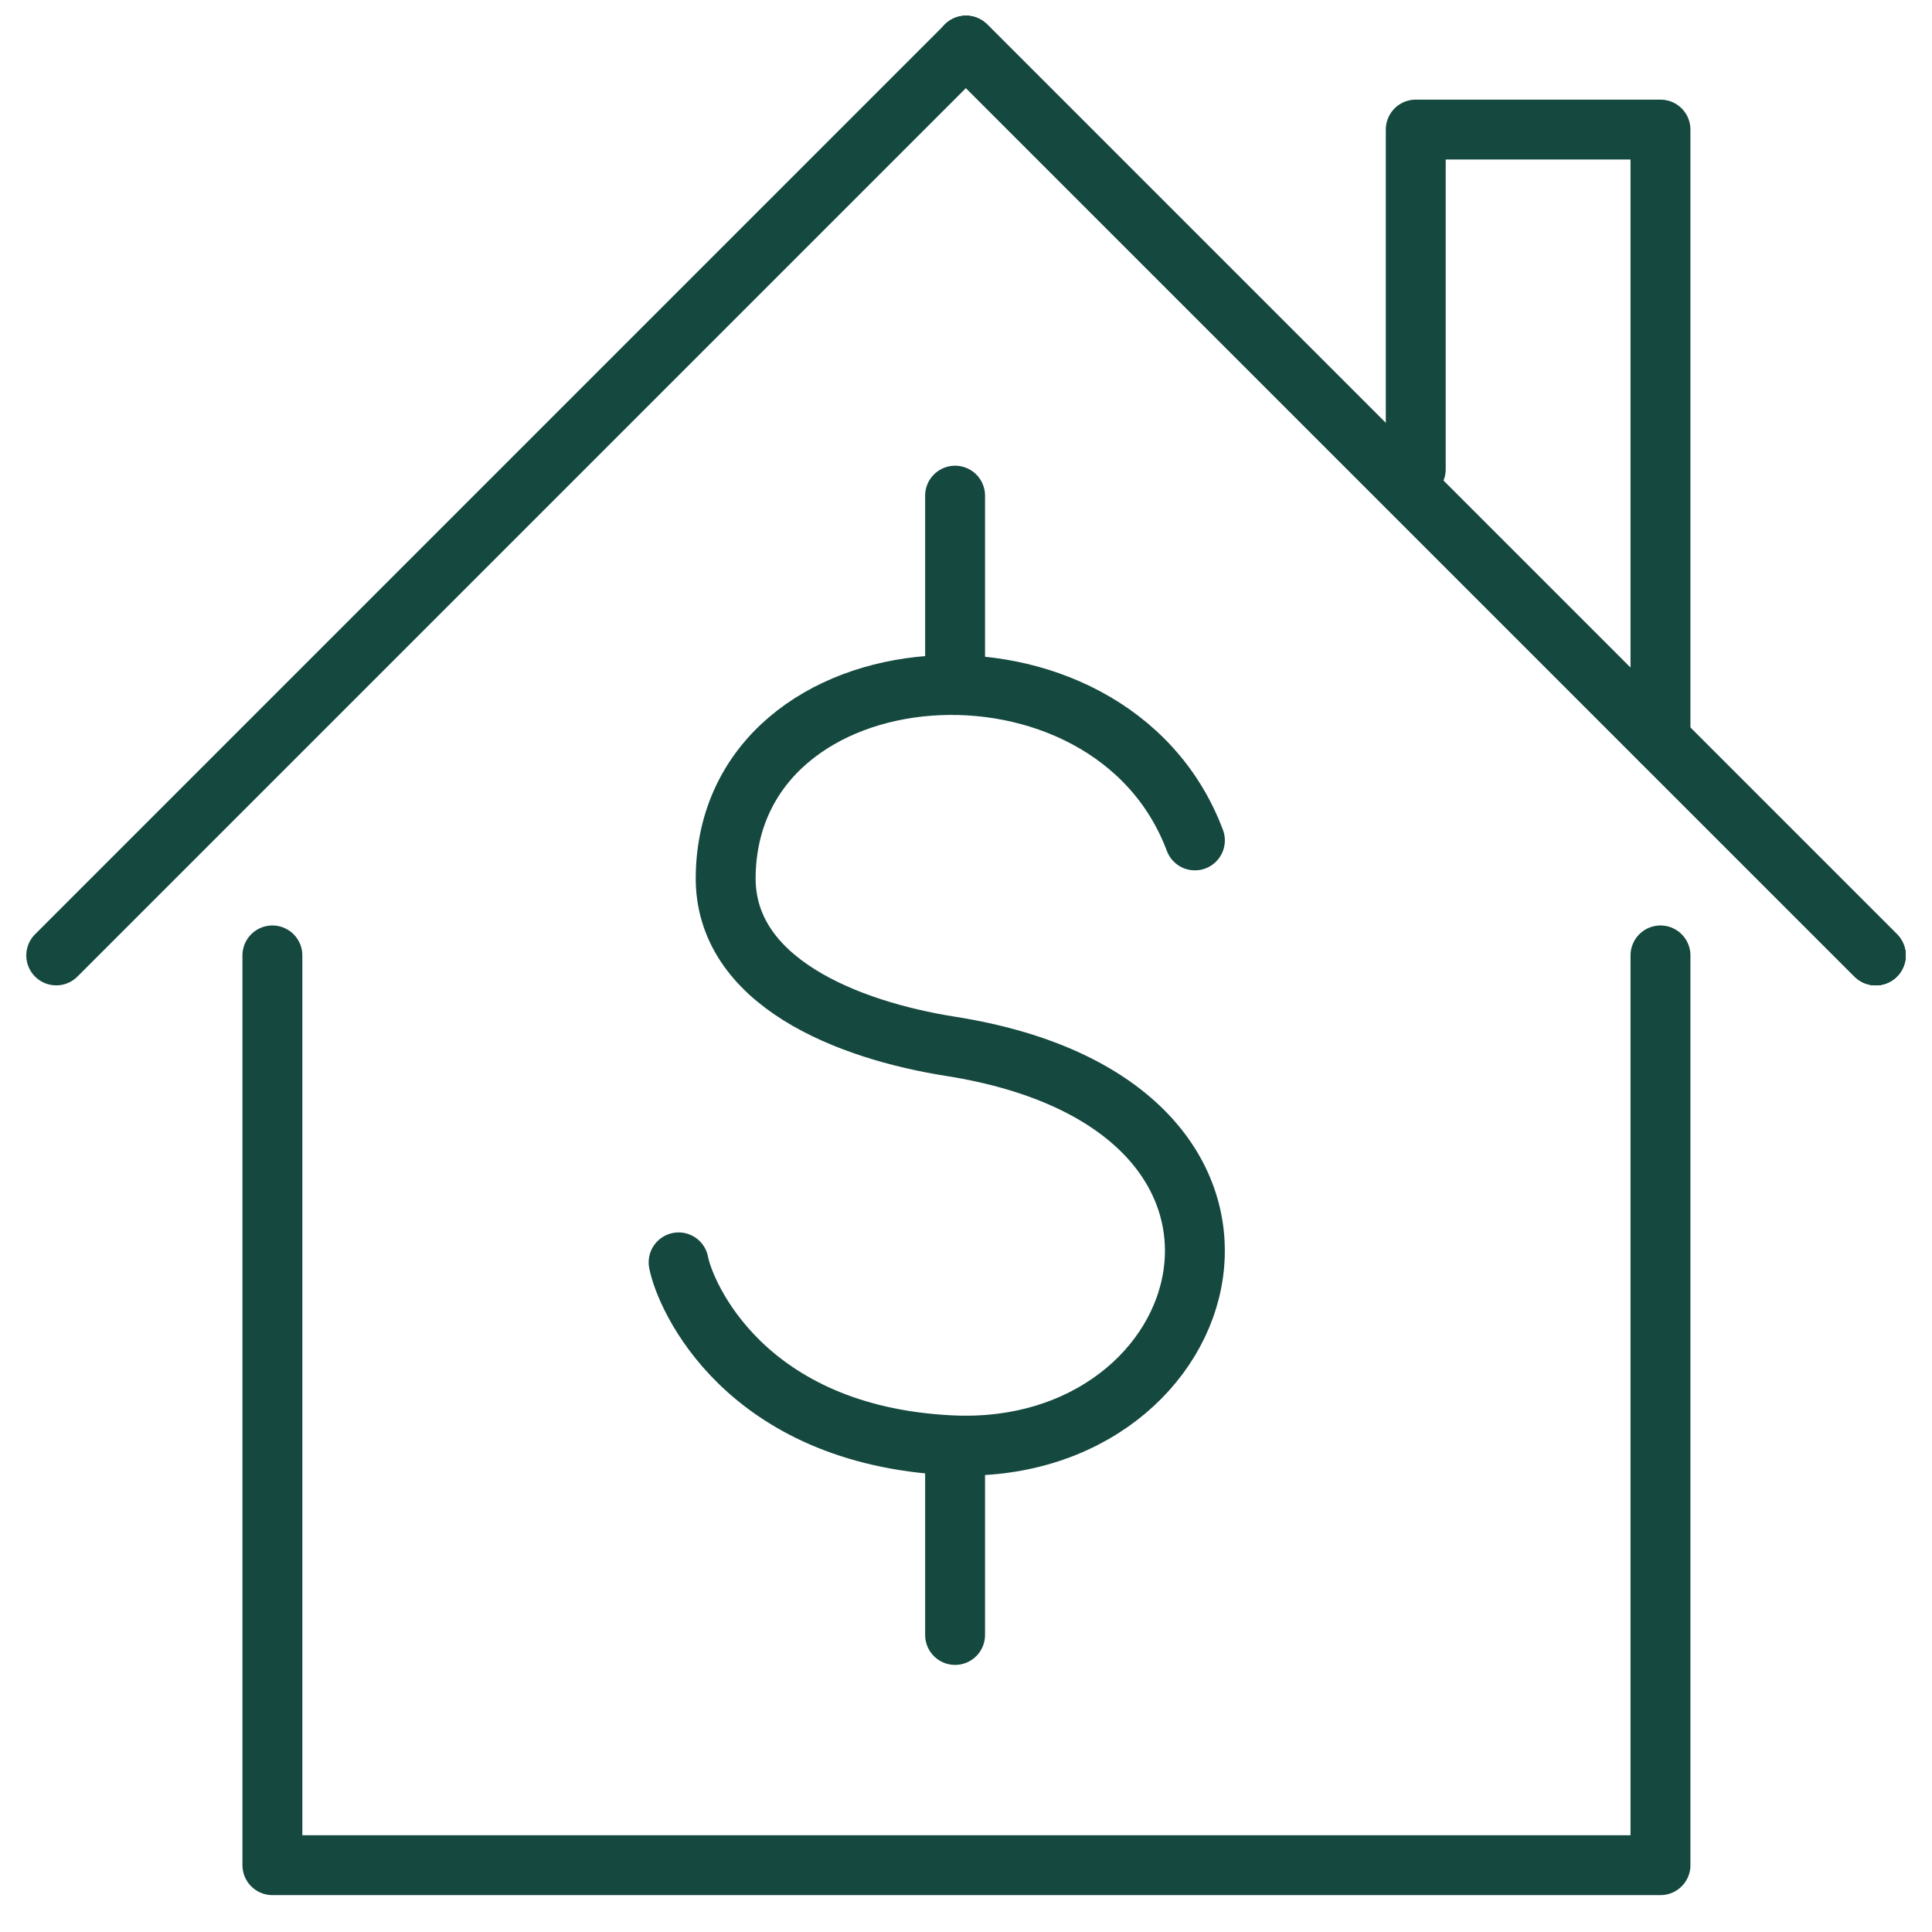 <?xml version="1.0" encoding="UTF-8"?>
<svg id="Layer_1" data-name="Layer 1" xmlns="http://www.w3.org/2000/svg" viewBox="0 0 1000 1000">
  <defs>
    <style>
      .cls-1 {
        fill: none;
        stroke: #15483f;
        stroke-linecap: round;
        stroke-linejoin: round;
        stroke-width: 31px;
      }
    </style>
  </defs>
  <g>
    <path class="cls-1" d="m618.48,434.99c-43.79-116.76-241.39-102.89-242.87,18.73-.66,54.39,63.12,79.45,116.46,87.87,194.31,30.68,140.64,213.42,0,206.48-106.72-5.26-137.54-77.42-140.82-94.67"/>
    <line class="cls-1" x1="494.35" y1="256.55" x2="494.35" y2="354.54"/>
    <line class="cls-1" x1="494.35" y1="748.26" x2="494.35" y2="846.25"/>
  </g>
  <g>
    <polyline class="cls-1" points="732.79 242.92 732.79 67.07 859.46 67.07 859.46 383.09"/>
    <line class="cls-1" x1="500" y1="23.63" x2="970.89" y2="494.52"/>
    <line class="cls-1" x1="500" y1="23.63" x2="970.89" y2="494.52"/>
    <polyline class="cls-1" points="29.11 494.52 500 23.63 970.89 494.52"/>
    <polyline class="cls-1" points="140.99 494.52 140.99 965.41 859.46 965.41 859.46 494.52"/>
  </g>
</svg>